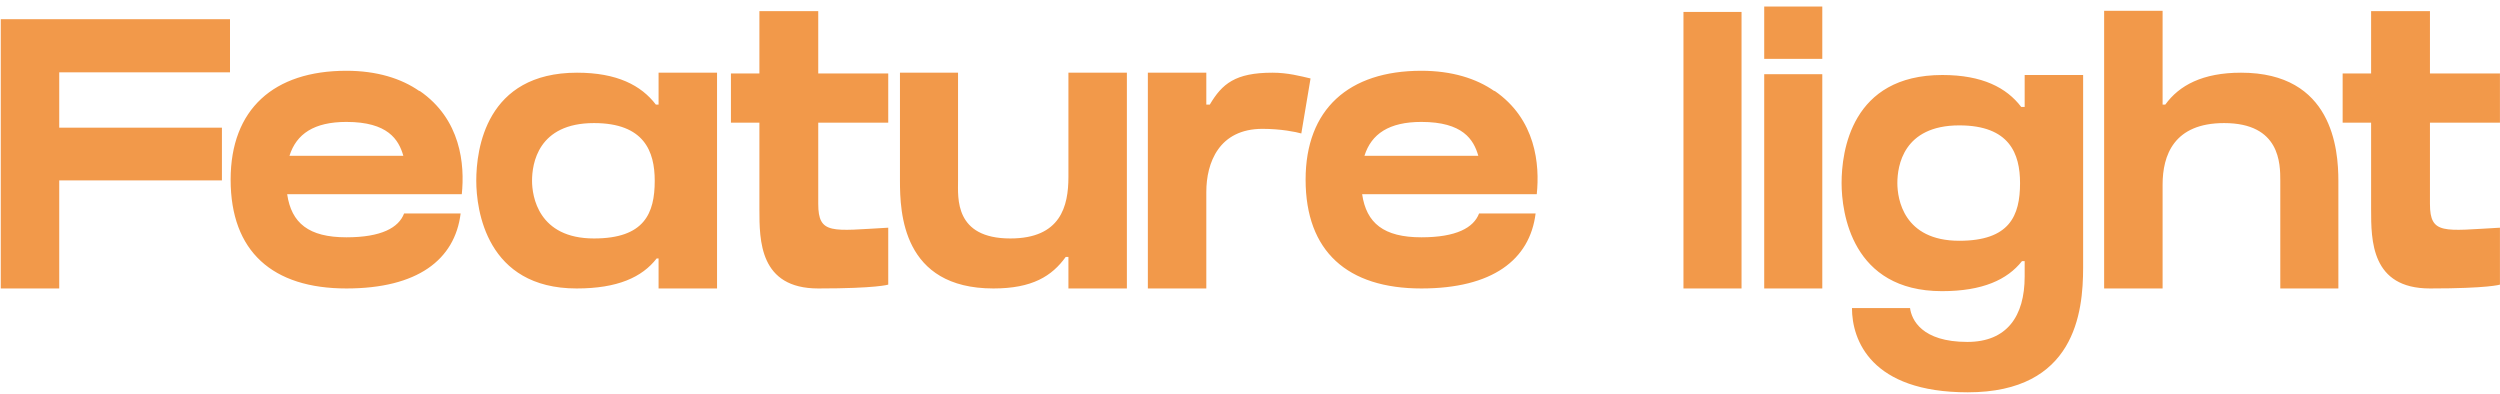 <?xml version="1.0" encoding="UTF-8"?> <svg xmlns="http://www.w3.org/2000/svg" width="260" height="41" viewBox="0 0 260 41" fill="none"> <path d="M0.08 2V30H6.16V18.76H23.08V13.28H6.16V7.52H23.92V2H0.08ZM47.786 20.2H48.026C48.346 17.12 47.946 12.4 43.626 9.44V9.48C41.746 8.16 39.186 7.36 36.026 7.36C28.466 7.36 23.986 11.36 23.986 18.68C23.986 26.16 28.346 30 36.026 30C43.386 30 47.306 27.04 47.906 22.2H42.026C41.466 23.68 39.666 24.68 36.026 24.68C32.106 24.68 30.306 23.2 29.866 20.2H47.786ZM36.026 12.68C40.346 12.68 41.466 14.52 41.946 16.2H30.106C30.826 13.92 32.666 12.68 36.026 12.68ZM68.212 10.88C66.692 8.88 64.172 7.56 60.012 7.56C50.532 7.56 49.532 15.52 49.532 18.8C49.532 21.8 50.572 30 59.972 30C64.212 30 66.772 28.84 68.292 26.88H68.492V30H74.572V7.56H68.492V10.88H68.212ZM61.772 24.8C55.972 24.8 55.332 20.4 55.332 18.8C55.332 17.04 55.932 12.8 61.772 12.8C67.012 12.8 68.092 15.76 68.092 18.8C68.092 22.2 67.012 24.8 61.772 24.8ZM85.097 12.76H92.377V7.64H85.097V1.16H78.978V7.64H76.017V12.76H78.978V21.76C78.978 25 78.978 30 85.097 30C91.177 30 92.377 29.6 92.377 29.6V23.68C86.537 24 85.097 24.44 85.097 21.2V20.72V12.76ZM111.116 7.56V18.4C111.116 21.44 110.316 24.8 105.076 24.8C99.236 24.8 99.636 20.56 99.636 18.8V7.56H93.596V18.8C93.596 22.08 93.836 30 103.316 30C107.356 30 109.396 28.72 110.836 26.72H111.116V30H117.196V7.56H111.116ZM132.337 7.56C128.457 7.56 127.097 8.72 125.817 10.88H125.457V7.56H119.377V30H125.457V19.96C125.457 16.92 126.777 13.4 131.297 13.4C133.217 13.4 134.777 13.72 135.337 13.88L136.297 8.16C135.257 7.92 133.937 7.56 132.337 7.56ZM159.583 20.2H159.823C160.143 17.12 159.743 12.4 155.423 9.44V9.48C153.543 8.16 150.983 7.36 147.823 7.36C140.263 7.36 135.783 11.36 135.783 18.68C135.783 26.16 140.143 30 147.823 30C155.183 30 159.103 27.04 159.703 22.2H153.823C153.263 23.68 151.463 24.68 147.823 24.68C143.903 24.68 142.103 23.2 141.663 20.2H159.583ZM147.823 12.68C152.143 12.68 153.263 14.52 153.743 16.2H141.903C142.623 13.92 144.463 12.68 147.823 12.68ZM181.12 30V1.24H175.08V30H181.12ZM189.518 30V7.72H183.478V30H189.518ZM189.518 6.12V0.68H183.478V6.12H189.518ZM210.565 7.8V11.12H210.205C208.685 9.12 206.165 7.8 202.005 7.8C192.525 7.8 191.525 15.76 191.525 19.04C191.525 22.08 192.565 30.28 201.965 30.28C206.205 30.28 208.765 29.08 210.285 27.16H210.565V28.76C210.565 32.88 208.725 35.56 204.605 35.56C199.845 35.56 198.805 33.24 198.645 32.04C197.645 32.04 194.205 32.04 192.605 32.04C192.605 35.36 194.565 40.8 204.645 40.8C215.805 40.8 216.645 32.48 216.645 27.84V7.8H210.565ZM203.765 25.04C197.965 25.04 197.325 20.68 197.325 19.04C197.325 17.28 197.925 13.04 203.765 13.04C209.005 13.04 210.085 16 210.085 19.04C210.085 22.44 209.005 25.04 203.765 25.04ZM233.07 7.56C229.07 7.56 226.63 8.88 225.19 10.88H224.91V1.12H218.83V30H224.91V19.2C224.91 16.16 226.07 12.8 231.31 12.8C237.15 12.8 237.15 17.04 237.15 18.8V30H243.19V18.8C243.19 15.52 242.59 7.56 233.07 7.56ZM252.715 12.76H259.995V7.64H252.715V1.16H246.595V7.64H243.635V12.76H246.595V21.76C246.595 25 246.595 30 252.715 30C258.795 30 259.995 29.6 259.995 29.6V23.68C254.155 24 252.715 24.44 252.715 21.2V20.72V12.76Z" fill="#F2994A"></path> </svg> 